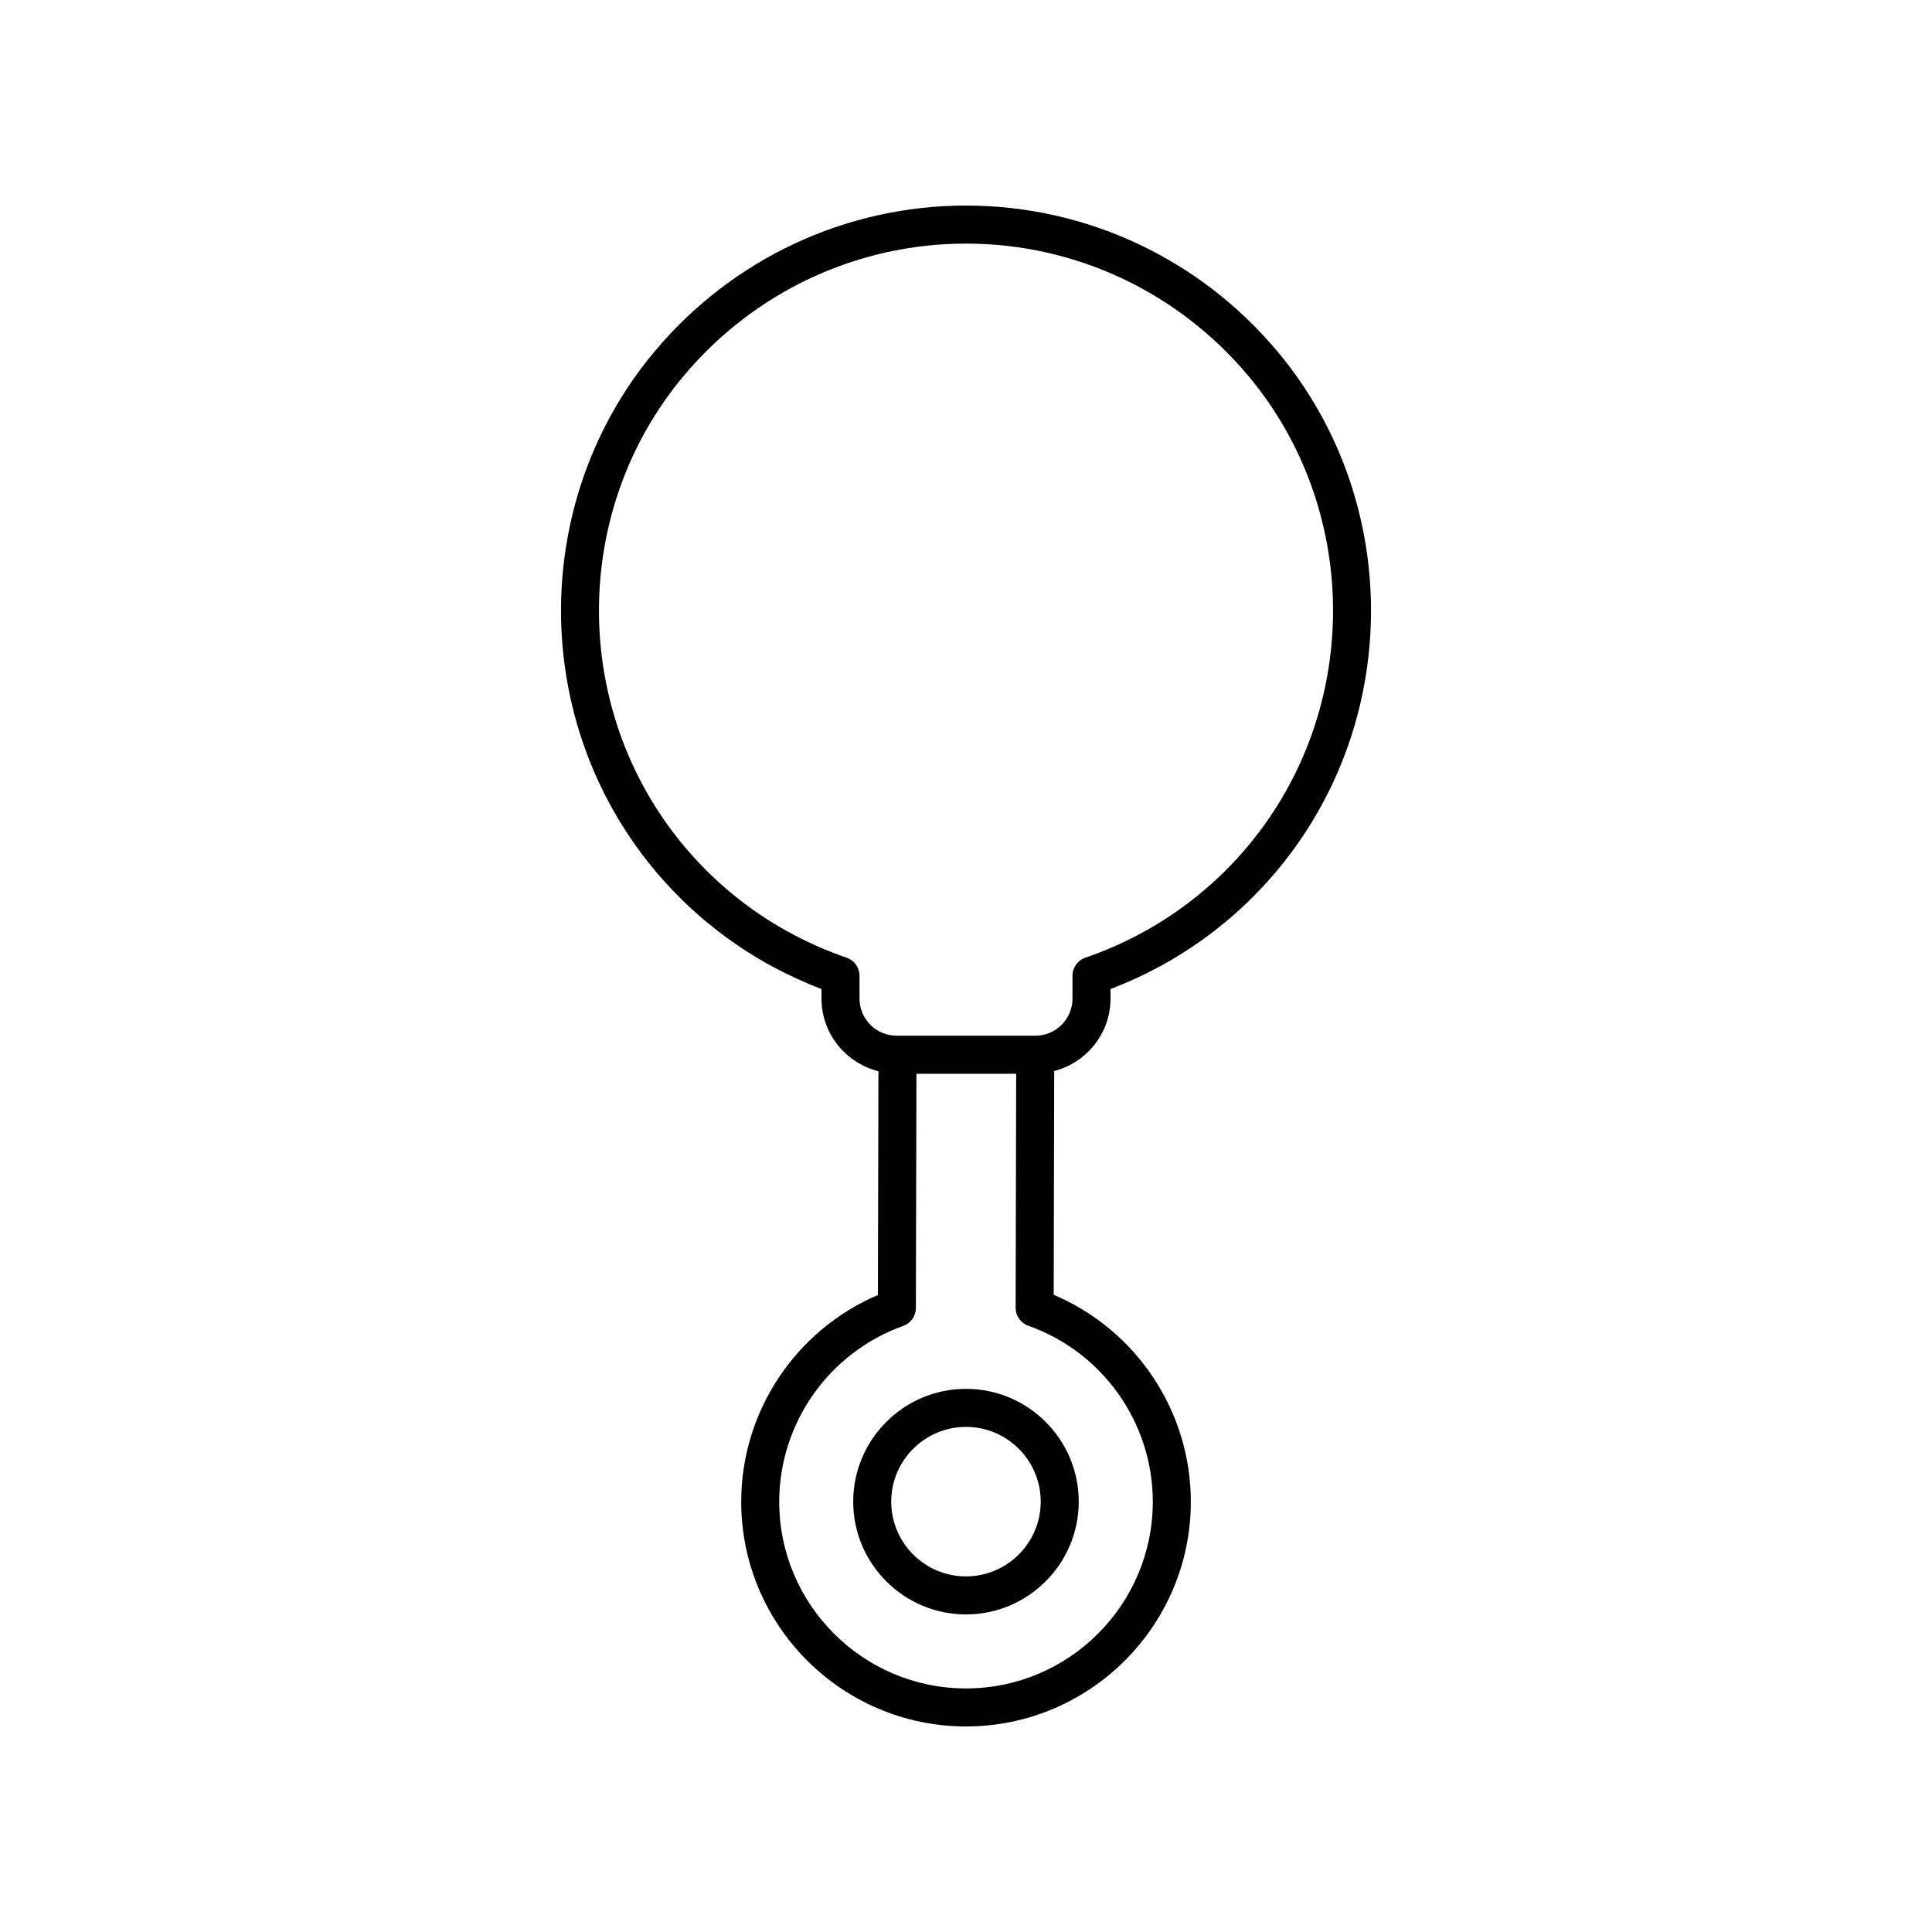 <?xml version="1.0" encoding="UTF-8"?>
<!-- Uploaded to: SVG Repo, www.svgrepo.com, Generator: SVG Repo Mixer Tools -->
<svg fill="#000000" width="800px" height="800px" version="1.1" viewBox="144 144 512 512" xmlns="http://www.w3.org/2000/svg">
 <g>
  <path d="m370.11 541.95c0 16.48 13.406 29.887 29.883 29.887 16.477 0 29.883-13.406 29.883-29.887 0.004-16.48-13.402-29.887-29.879-29.887-16.48 0-29.887 13.406-29.887 29.887zm49.691 0c0 10.922-8.887 19.809-19.809 19.809s-19.809-8.887-19.809-19.809c0.004-10.922 8.887-19.809 19.812-19.809 10.922 0 19.805 8.887 19.805 19.809z"/>
  <path d="m438.3 408.63v-2.527c18.234-6.941 34.148-18.621 46.195-33.938 31.164-39.648 30.352-96.418-1.93-134.99-20.582-24.594-50.672-38.699-82.562-38.699s-61.98 14.105-82.562 38.699c-32.281 38.57-33.094 95.34-1.93 134.99 12.043 15.316 27.961 26.996 46.195 33.938v2.527c0 9.309 6.441 17.086 15.086 19.262l-0.141 59.301c-21.805 9.305-36.223 30.875-36.223 54.754-0.004 32.852 26.723 59.578 59.574 59.578s59.578-26.727 59.578-59.578c0-23.945-14.465-45.535-36.344-54.809l0.137-59.297c8.559-2.231 14.926-9.961 14.926-19.211zm-66.52 0v-6.062c0-2.152-1.367-4.066-3.406-4.766-17.816-6.113-33.359-17.133-44.945-31.867-28.234-35.922-27.508-87.355 1.73-122.29 18.664-22.301 45.941-35.09 74.844-35.09 28.898 0 56.176 12.789 74.84 35.086 29.238 34.941 29.969 86.375 1.73 122.29-11.586 14.734-27.129 25.754-44.945 31.867-2.035 0.699-3.406 2.613-3.406 4.766v6.062c0 5.43-4.418 9.848-9.844 9.848h-0.023-0.012-36.719c-5.426 0.004-9.844-4.414-9.844-9.844zm77.723 133.32c0 27.293-22.207 49.5-49.5 49.5-27.297 0-49.5-22.207-49.5-49.5 0-20.832 13.211-39.547 32.867-46.57 2.004-0.715 3.34-2.609 3.344-4.734l0.152-62.09h26.43l-0.145 62.016c-0.004 2.137 1.34 4.047 3.356 4.762 19.734 6.988 32.996 25.723 32.996 46.617z"/>
 </g>
</svg>